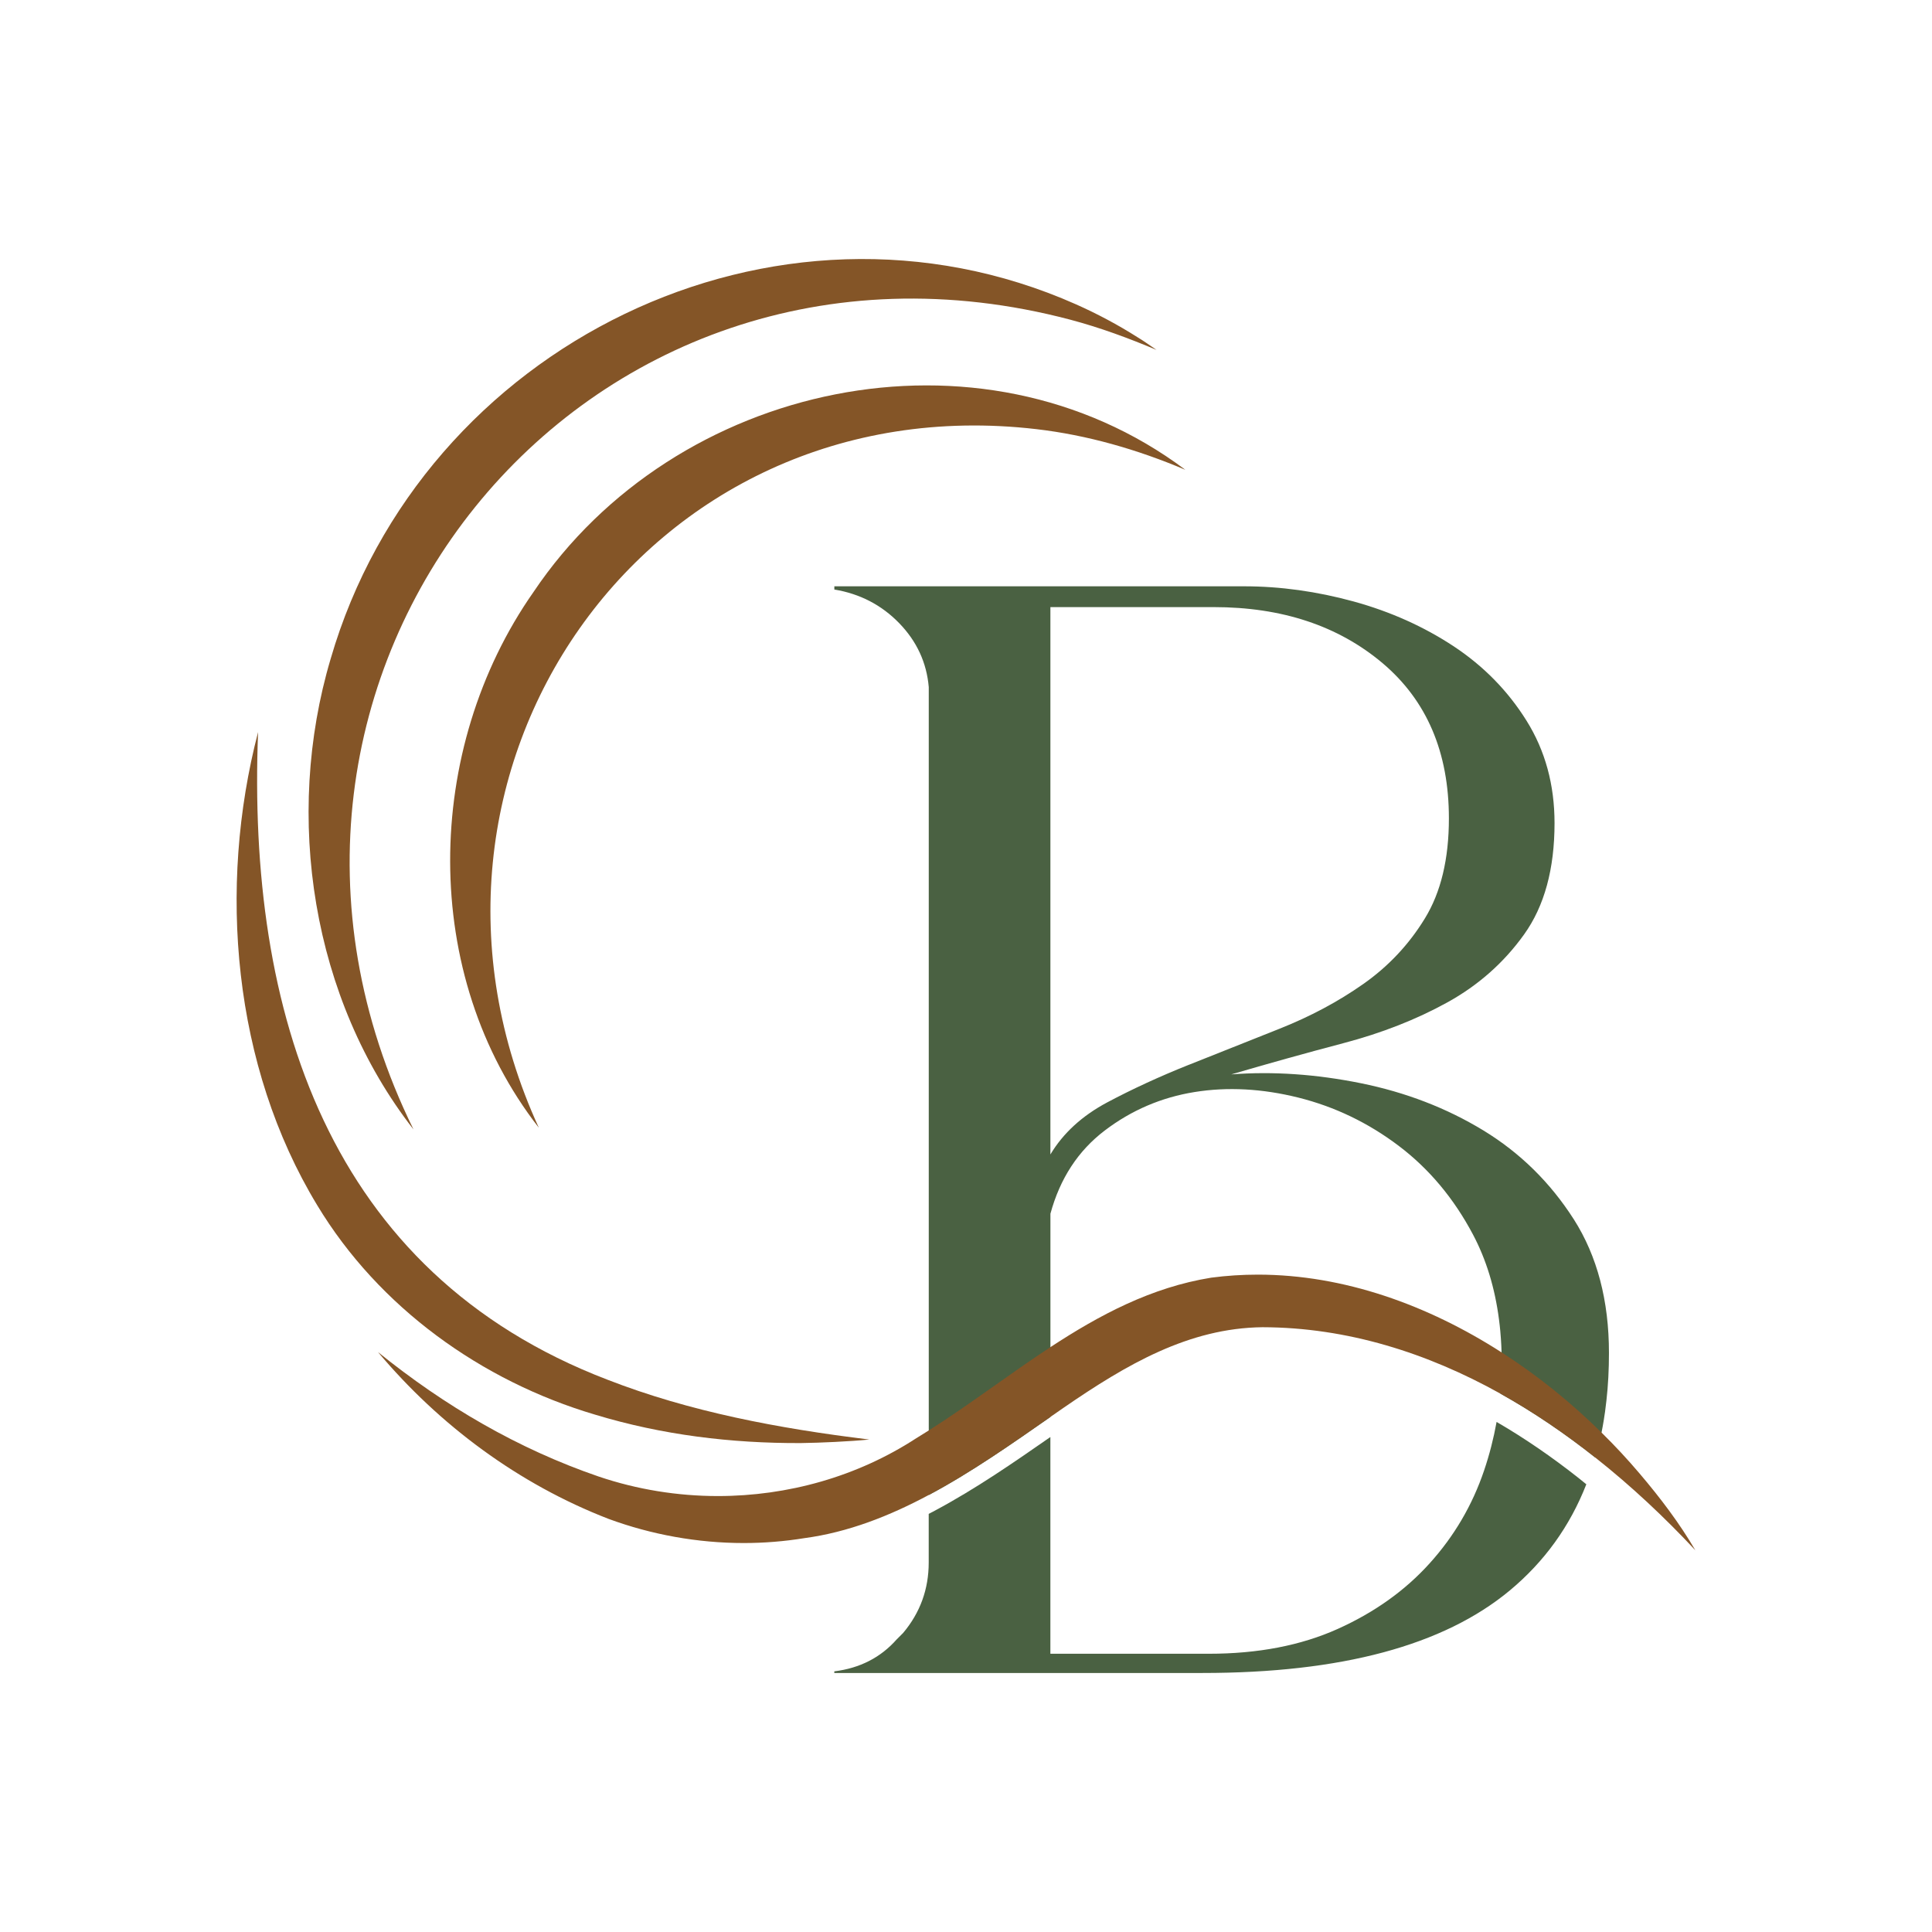 <?xml version="1.0" encoding="UTF-8"?>
<svg id="Layer_1" data-name="Layer 1" xmlns="http://www.w3.org/2000/svg" viewBox="0 0 769.4 769.4">
  <defs>
    <style>
      .cls-1 {
        fill: #845527;
      }

      .cls-2 {
        fill: #4a6142;
      }
    </style>
  </defs>
  <path class="cls-2" d="M628.8,588.72c-10.8-8.54-21.82-16.09-32.8-22.45-1.17,6.51-2.82,12.97-4.98,19.35-4.67,13.81-11.9,26.13-21.67,36.95-9.77,10.84-21.99,19.56-36.65,26.15-14.66,6.59-31.76,9.87-51.3,9.87h-63.1v-86.31c-14.58,10.13-29.65,20.59-45.98,29.31-.82.44-1.65.88-2.47,1.3v19.37c0,10.61-3.41,19.98-10.19,28.05l-2.55,2.55c-6.38,7.22-14.65,11.47-24.86,12.74v.65h146.6c55.23,0,96.01-10.94,122.37-32.83,13.79-11.46,23.96-25.55,30.52-42.32-.98-.8-1.97-1.59-2.95-2.38ZM626.73,485.55c-9.37-14.65-21.36-26.45-36.01-35.38-14.65-8.91-30.92-15.17-48.77-18.79-17.83-3.6-35.04-4.79-51.61-3.51,14.43-4.23,29.31-8.39,44.62-12.43,15.29-4.02,29.1-9.44,41.42-16.24,12.32-6.8,22.53-15.82,30.59-27.09,8.06-11.26,12.11-26.03,12.11-44.31,0-15.29-3.72-28.89-11.15-40.78-7.43-11.9-17.11-21.76-29-29.63-11.9-7.85-25.17-13.81-39.83-17.85-14.67-4.02-29.23-6.05-43.66-6.05h-163.17v1.28c10.21,1.7,18.81,6.17,25.82,13.39,7.01,7.22,10.94,15.71,11.78,25.48v321.75c17.18-9.16,33.31-20.55,48.45-31.09v-80.95c3.81-14.02,11.03-25.08,21.67-33.16,10.61-8.06,22.51-13.16,35.69-15.29,13.16-2.13,26.99-1.38,41.44,2.22,14.44,3.62,27.72,10,39.83,19.14,12.11,9.14,21.99,20.92,29.64,35.36,5.29,9.98,8.75,21.3,10.38,33.93.1.8.19,1.61.29,2.41.15,1.38.29,2.76.38,4.18.04.33.06.67.08,1.02.13,1.78.21,3.58.27,5.42.06,1.53.08,3.1.08,4.67,0,3.95-.17,7.87-.54,11.76,13.24,7.38,25.86,16,37.83,25.48.94-3.24,1.74-6.55,2.43-9.98.35-1.7.65-3.45.94-5.21.06-.34.11-.69.15-1.03.23-1.36.42-2.74.57-4.14.1-.79.19-1.57.29-2.36.69-6.07,1.01-12.41,1.01-18.98,0-20.8-4.67-38.56-14-53.22ZM473.44,424.04c-11.71,4.69-22.53,9.67-32.51,14.98-9.98,5.33-17.53,12.22-22.62,20.73v-217.98h65c27.2,0,49.61,7.43,67.26,22.3,17.62,14.88,26.44,35.5,26.44,61.84,0,16.15-3.18,29.42-9.56,39.83-6.36,10.42-14.56,19.12-24.54,26.13-9.98,7.01-21.13,12.97-33.45,17.85-12.34,4.88-24.33,9.67-36.01,14.33Z"/>
  <path class="cls-1" d="M675.18,617.4c-12.22-13.1-25.56-25.63-39.85-36.93-11.97-9.48-24.6-18.1-37.83-25.48-29.04-16.17-60.92-26.36-94.73-26.44-29.37.34-54.1,14.81-79.19,32.07-1.74,1.21-3.51,2.41-5.27,3.66-15.13,10.54-31.26,21.93-48.45,31.09-15.59,8.35-32.09,14.85-49.5,17.18-7.99,1.3-16.09,1.95-24.18,1.95-18.35,0-36.67-3.31-53.83-9.62-35.78-13.85-67.3-37.24-91.84-66.45,26.63,21.53,55.86,38.6,87.89,49.58,15.34,5.19,31.45,7.78,47.51,7.78,27.82,0,55.5-7.74,78.92-22.99,1.69-1.02,3.35-2.05,5.02-3.12,16.36-10.36,32.05-22.43,48.45-33.18,19.62-12.87,40.21-23.83,64.04-27.68,6.23-.82,12.41-1.21,18.58-1.21,34.27,0,67.74,12.13,97.03,30.94,14.41,9.21,27.82,20.08,39.81,31.93,5.38,5.27,10.48,10.77,15.25,16.4,8.18,9.62,15.82,19.69,22.16,30.52Z"/>
  <path class="cls-1" d="M102.78,291.53c-4.36,111.02,27.5,215.14,139.05,257.89,32.82,12.79,68.29,19.47,104.36,23.86-7.69.76-19.41,1.31-27.31,1.41-27.68.11-55.19-3.22-81.89-11.32-45.27-13.4-86.14-42.73-110.67-83.41-33.61-55.45-39.67-126.46-23.54-188.43h0Z"/>
  <path class="cls-1" d="M164.67,449.78c-40.5-51.94-51.69-124.53-32.99-187.41,36.28-124.95,177.14-194.32,296.83-141.17,8.39,3.73,16.67,8.13,24.43,13.06,2.63,1.57,5.12,3.38,7.64,5.09-11.21-4.72-22.54-8.9-34.27-12.02C231.45,75.83,76.31,270.03,164.67,449.78h0Z"/>
  <path class="cls-1" d="M214.58,449.1c-47.47-60.82-45.99-150.74-2.11-213.35,56.24-83.76,177.89-109.92,259.59-48.65-19.32-8.19-39.21-13.85-59.35-16.2-156.07-18.15-262.94,137.07-198.13,278.2h0Z"/>
</svg>